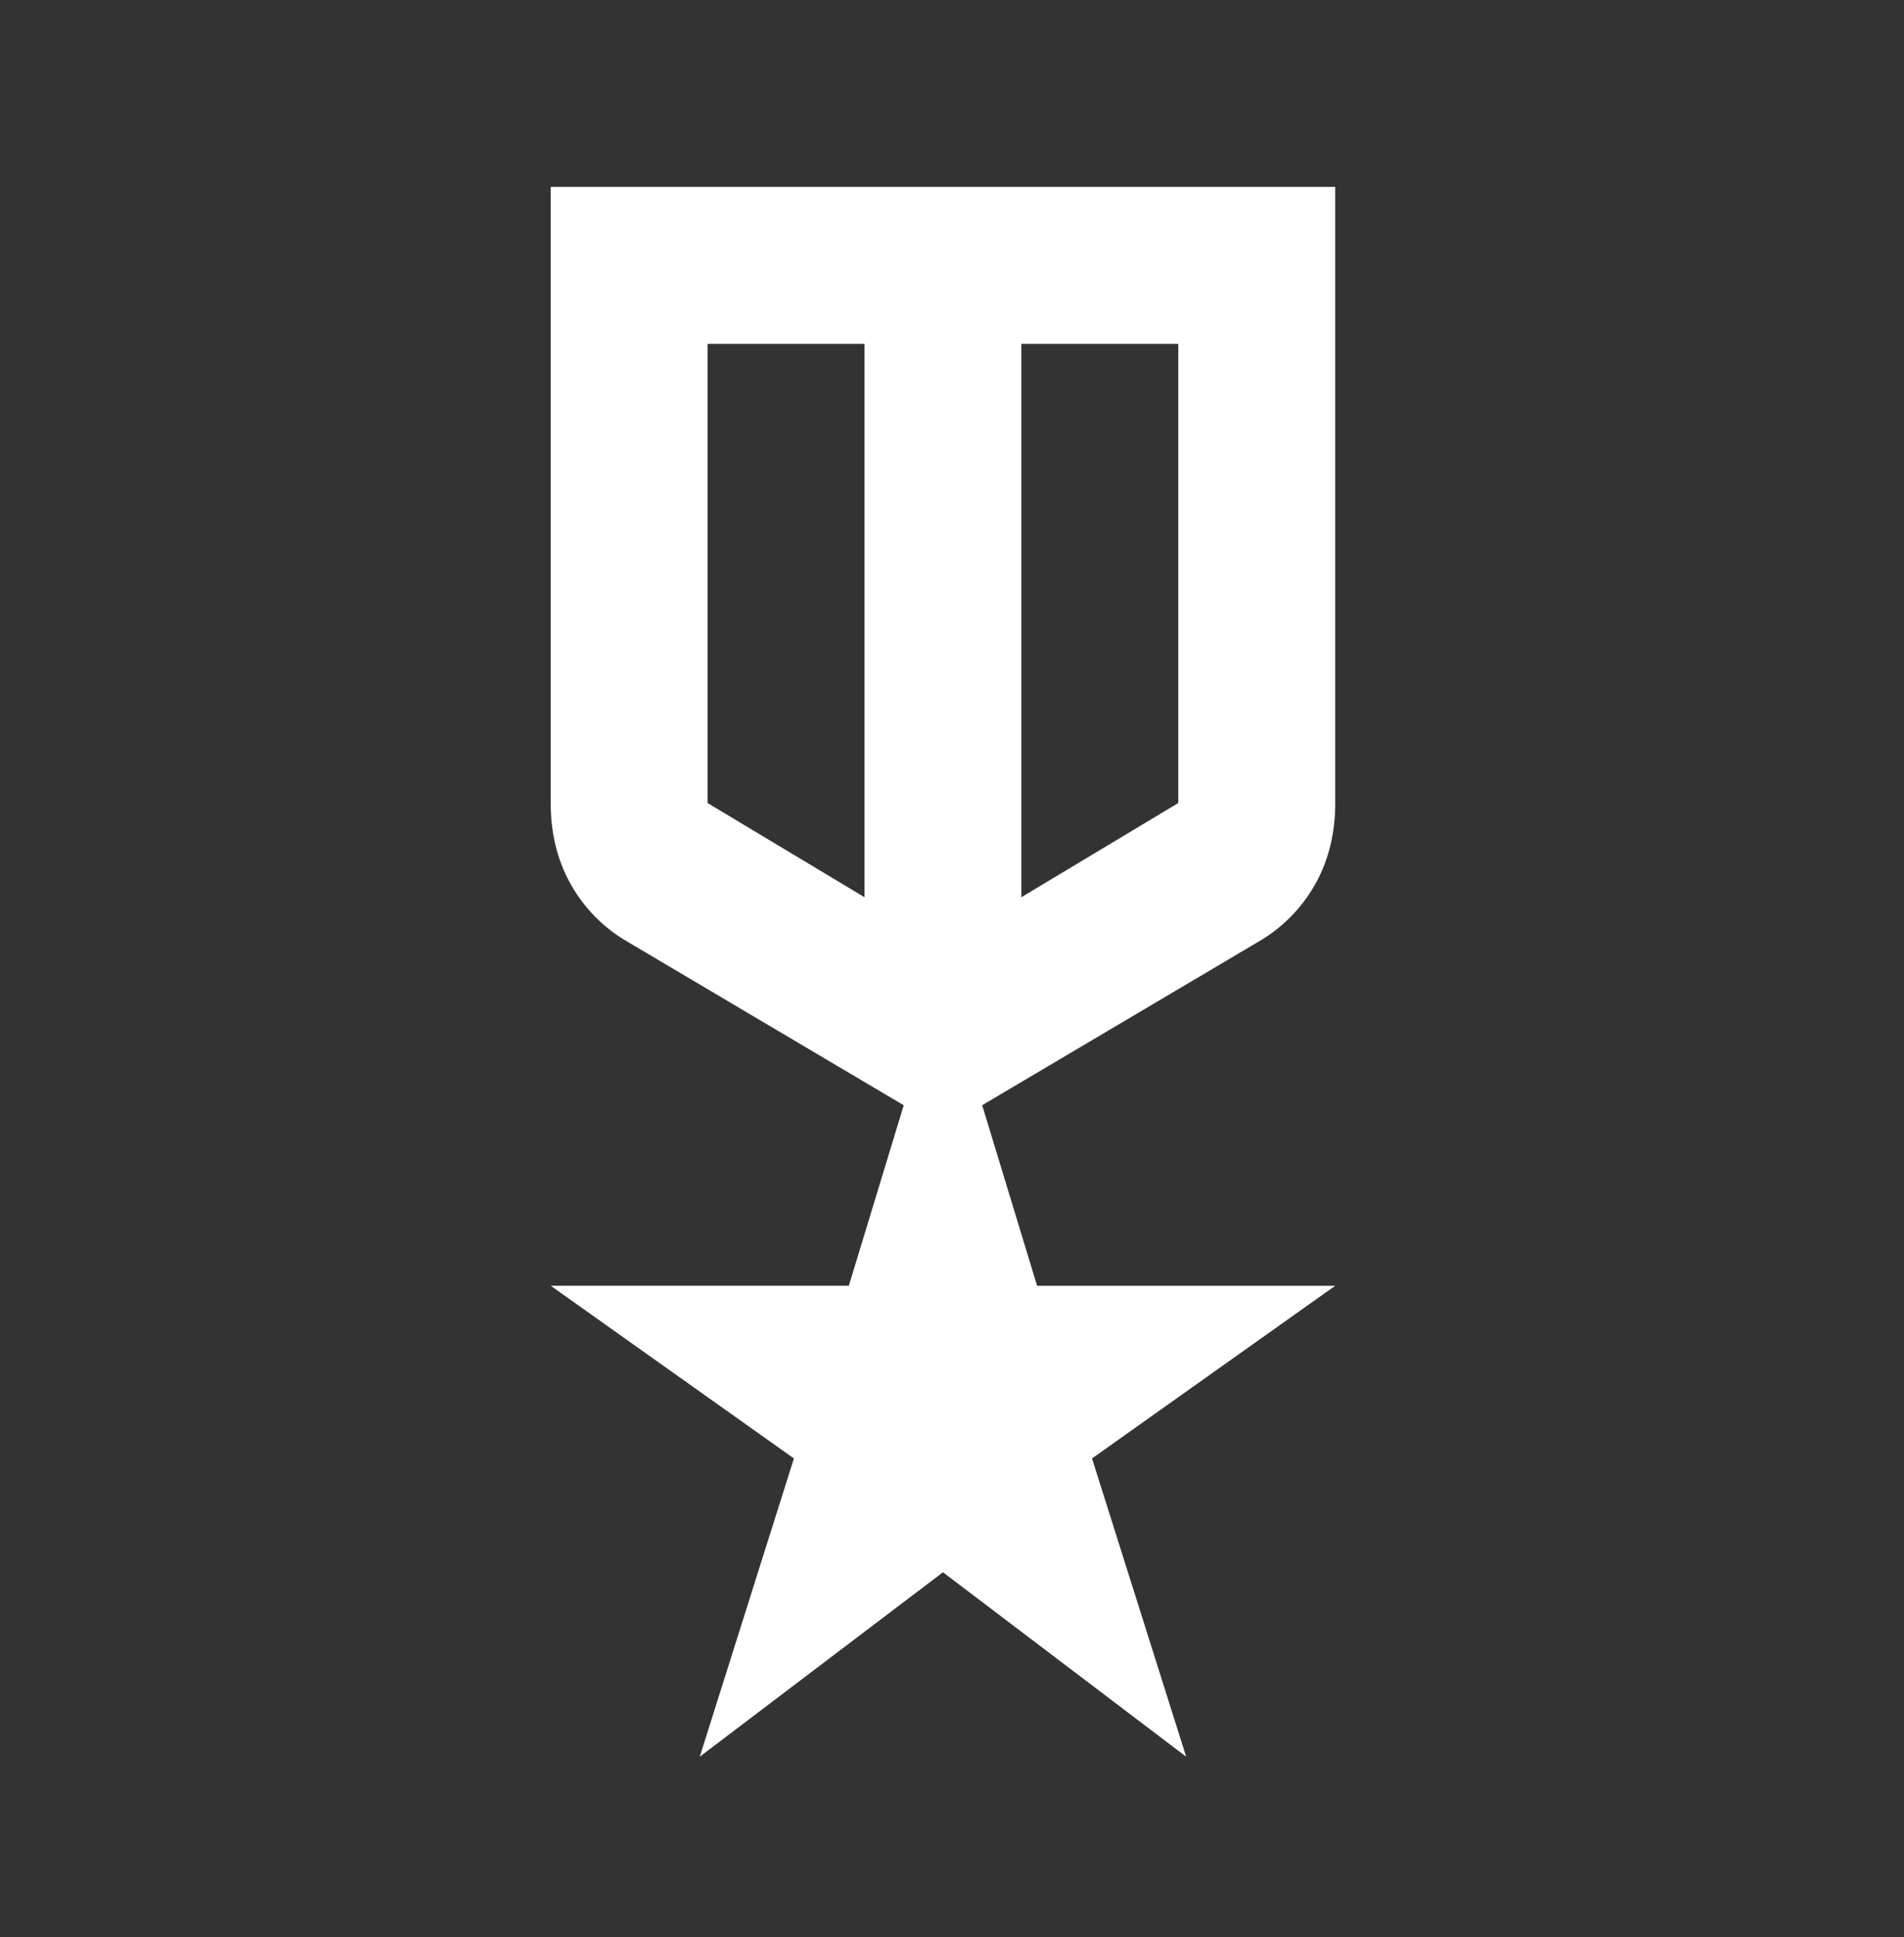 <svg width="59" height="60" fill="none" xmlns="http://www.w3.org/2000/svg"><rect width="100%" height="100%" fill="#333333" stroke="none"/><mask id="a" style="mask-type:alpha" maskUnits="userSpaceOnUse" x="0" y="0" width="59" height="60"><path fill="#D9D9D9" d="M.048.926h58.343v58.343H.048z"/></mask><g mask="url(#a)"><path d="M17.065 5.788h24.31v19.083c0 .932-.203 1.763-.608 2.492a4.732 4.732 0 01-1.702 1.762l-8.63 5.105 1.702 5.592h9.238l-7.536 5.348 2.917 9.237-7.536-5.712-7.536 5.712 2.917-9.237-7.536-5.349h9.238l1.701-5.59-8.63-5.106a4.732 4.732 0 01-1.701-1.762c-.405-.73-.608-1.56-.608-2.492V5.788zm4.862 4.862v14.221l4.862 2.917V10.65h-4.862zm14.586 0H31.65v17.138l4.862-2.917V10.65z" fill="#fff"/></g></svg>